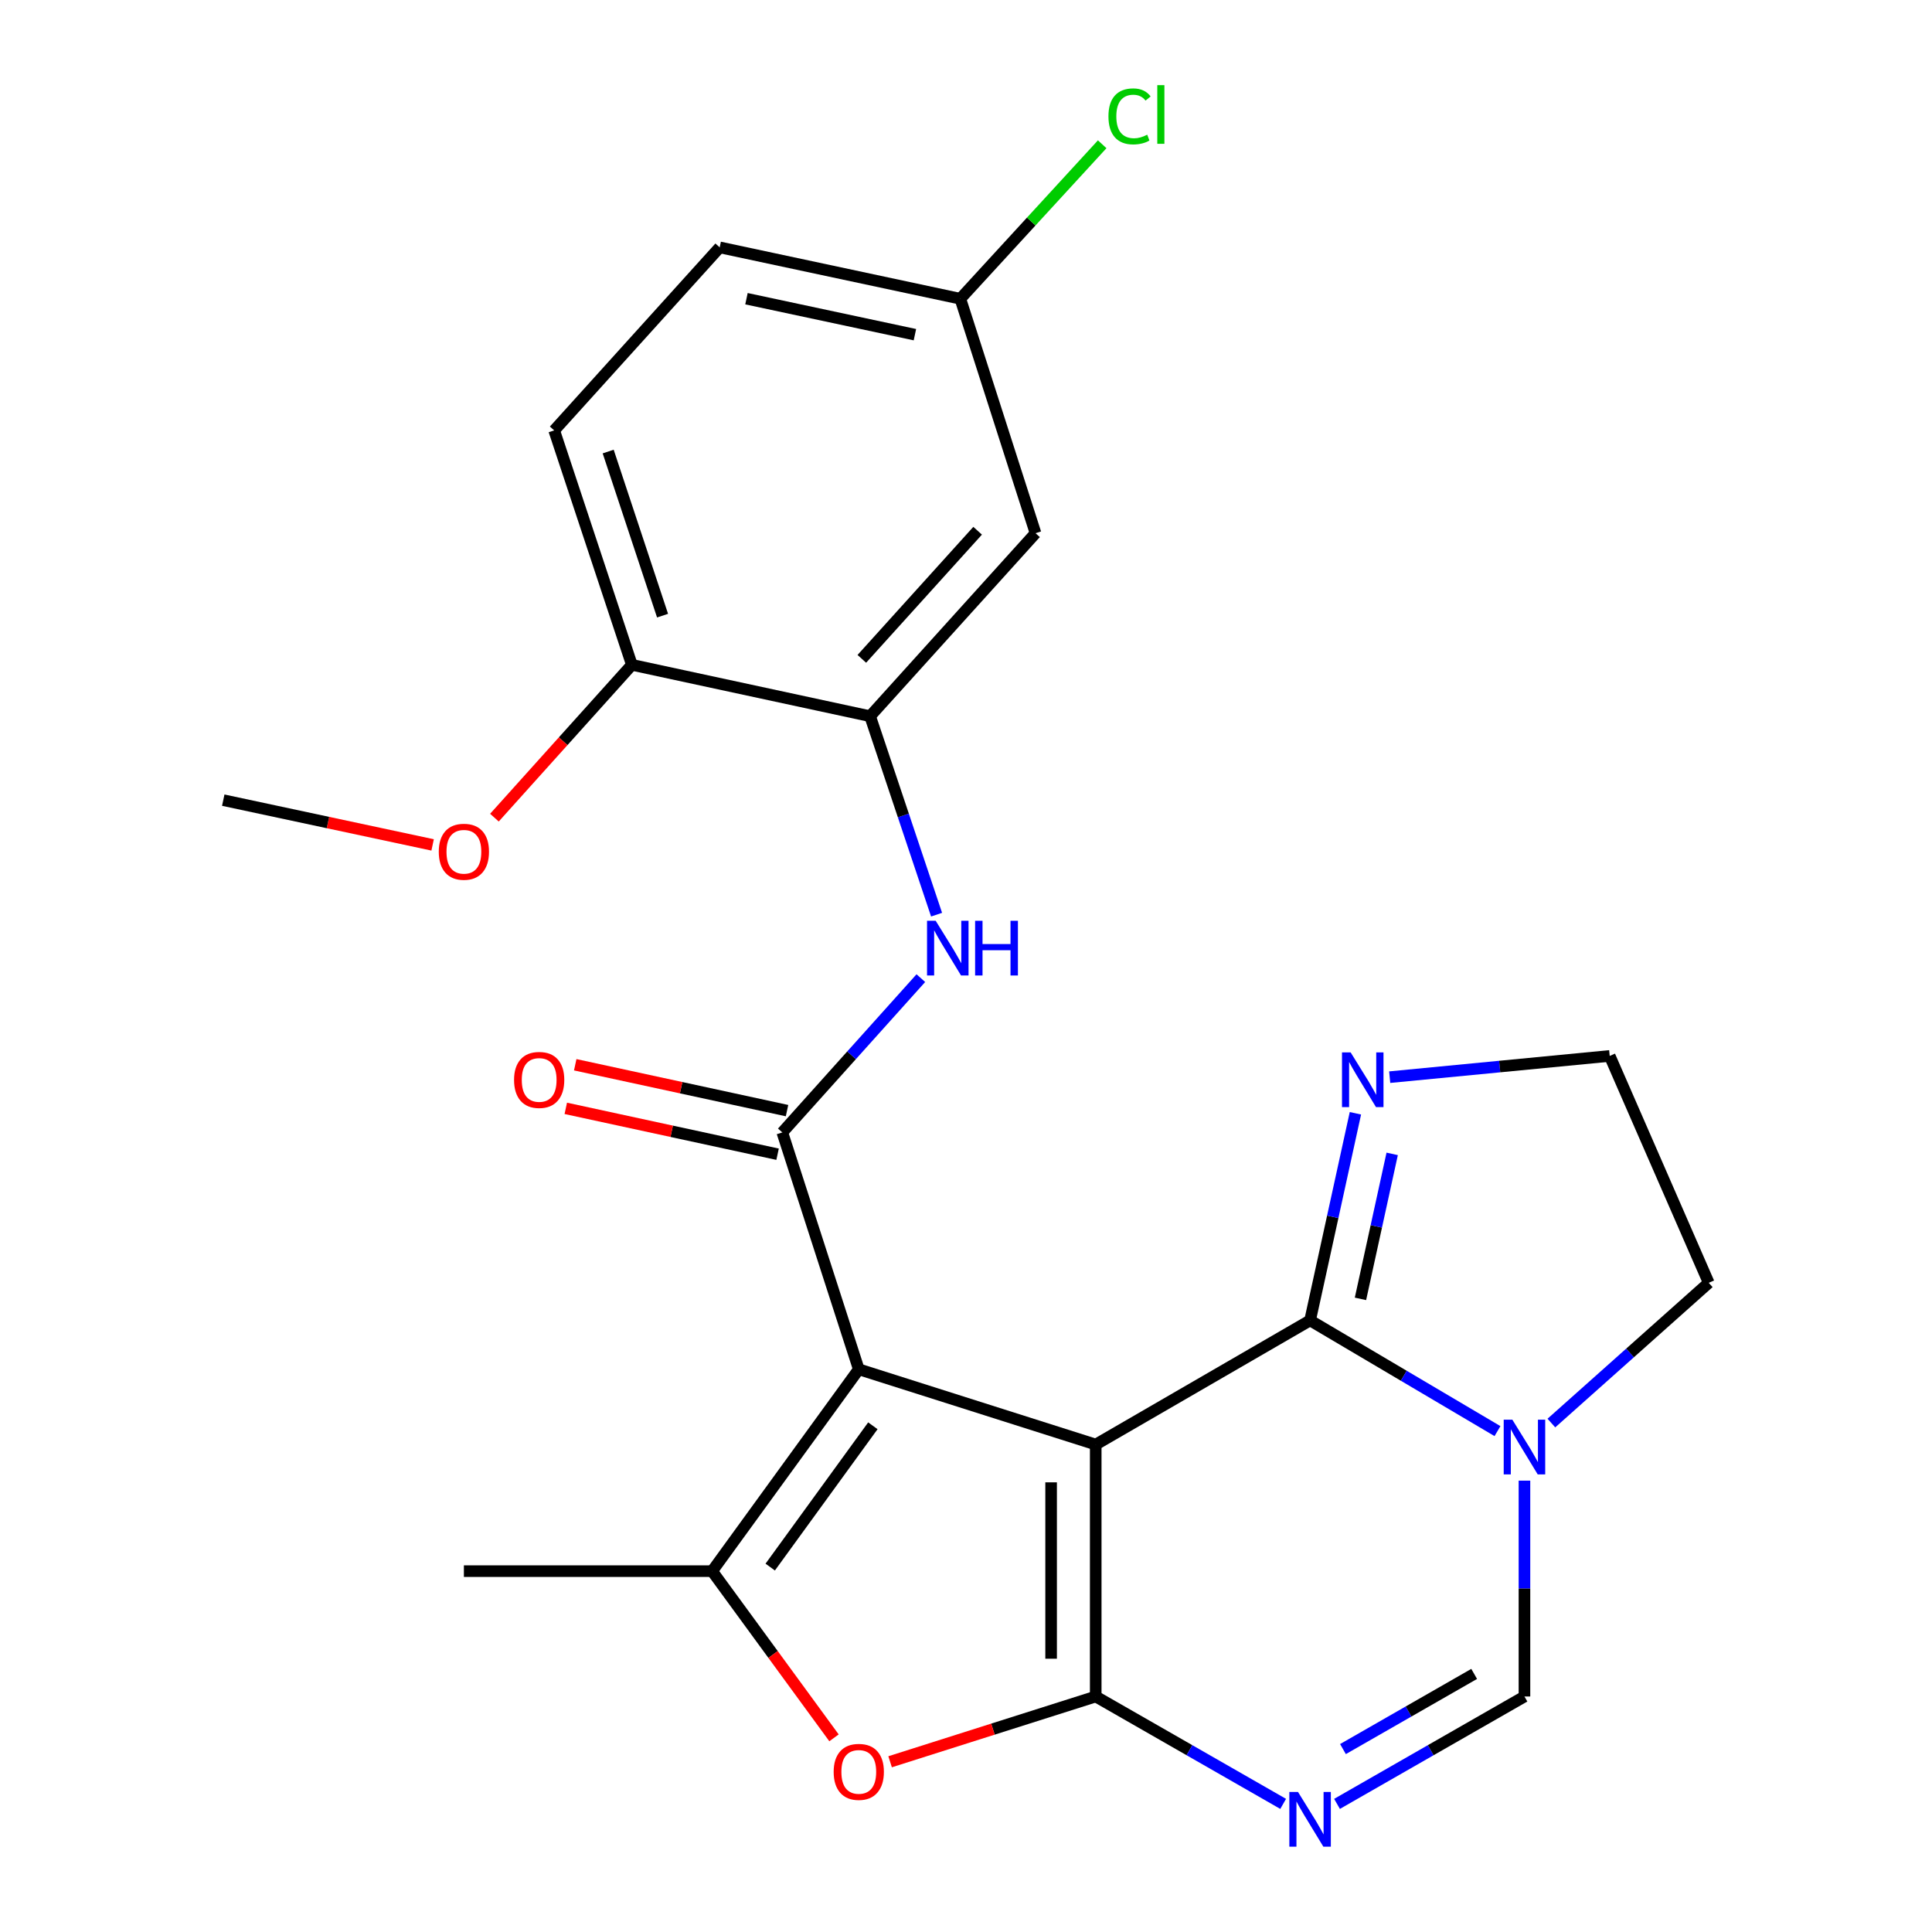 <?xml version='1.0' encoding='iso-8859-1'?>
<svg version='1.1' baseProfile='full'
              xmlns='http://www.w3.org/2000/svg'
                      xmlns:rdkit='http://www.rdkit.org/xml'
                      xmlns:xlink='http://www.w3.org/1999/xlink'
                  xml:space='preserve'
width='1000px' height='1000px' viewBox='0 0 1000 1000'>
<!-- END OF HEADER -->
<rect style='opacity:1.0;fill:#FFFFFF;stroke:none' width='1000' height='1000' x='0' y='0'> </rect>
<path class='bond-0' d='M 567.143,747.695 L 444.503,708.743' style='fill:none;fill-rule:evenodd;stroke:#000000;stroke-width:6px;stroke-linecap:butt;stroke-linejoin:miter;stroke-opacity:1' />
<path class='bond-1' d='M 567.143,747.695 L 567.143,878.108' style='fill:none;fill-rule:evenodd;stroke:#000000;stroke-width:6px;stroke-linecap:butt;stroke-linejoin:miter;stroke-opacity:1' />
<path class='bond-1' d='M 544.057,767.257 L 544.057,858.546' style='fill:none;fill-rule:evenodd;stroke:#000000;stroke-width:6px;stroke-linecap:butt;stroke-linejoin:miter;stroke-opacity:1' />
<path class='bond-2' d='M 567.143,747.695 L 678.1,683.437' style='fill:none;fill-rule:evenodd;stroke:#000000;stroke-width:6px;stroke-linecap:butt;stroke-linejoin:miter;stroke-opacity:1' />
<path class='bond-4' d='M 444.503,708.743 L 404.922,586.14' style='fill:none;fill-rule:evenodd;stroke:#000000;stroke-width:6px;stroke-linecap:butt;stroke-linejoin:miter;stroke-opacity:1' />
<path class='bond-5' d='M 444.503,708.743 L 368.599,813.222' style='fill:none;fill-rule:evenodd;stroke:#000000;stroke-width:6px;stroke-linecap:butt;stroke-linejoin:miter;stroke-opacity:1' />
<path class='bond-5' d='M 451.795,737.984 L 398.662,811.119' style='fill:none;fill-rule:evenodd;stroke:#000000;stroke-width:6px;stroke-linecap:butt;stroke-linejoin:miter;stroke-opacity:1' />
<path class='bond-3' d='M 567.143,878.108 L 615.653,905.898' style='fill:none;fill-rule:evenodd;stroke:#000000;stroke-width:6px;stroke-linecap:butt;stroke-linejoin:miter;stroke-opacity:1' />
<path class='bond-3' d='M 615.653,905.898 L 664.163,933.689' style='fill:none;fill-rule:evenodd;stroke:#0000FF;stroke-width:6px;stroke-linecap:butt;stroke-linejoin:miter;stroke-opacity:1' />
<path class='bond-6' d='M 567.143,878.108 L 513.931,894.998' style='fill:none;fill-rule:evenodd;stroke:#000000;stroke-width:6px;stroke-linecap:butt;stroke-linejoin:miter;stroke-opacity:1' />
<path class='bond-6' d='M 513.931,894.998 L 460.719,911.887' style='fill:none;fill-rule:evenodd;stroke:#FF0000;stroke-width:6px;stroke-linecap:butt;stroke-linejoin:miter;stroke-opacity:1' />
<path class='bond-7' d='M 678.1,683.437 L 726.597,712.089' style='fill:none;fill-rule:evenodd;stroke:#000000;stroke-width:6px;stroke-linecap:butt;stroke-linejoin:miter;stroke-opacity:1' />
<path class='bond-7' d='M 726.597,712.089 L 775.094,740.742' style='fill:none;fill-rule:evenodd;stroke:#0000FF;stroke-width:6px;stroke-linecap:butt;stroke-linejoin:miter;stroke-opacity:1' />
<path class='bond-10' d='M 678.1,683.437 L 689.829,629.835' style='fill:none;fill-rule:evenodd;stroke:#000000;stroke-width:6px;stroke-linecap:butt;stroke-linejoin:miter;stroke-opacity:1' />
<path class='bond-10' d='M 689.829,629.835 L 701.559,576.233' style='fill:none;fill-rule:evenodd;stroke:#0000FF;stroke-width:6px;stroke-linecap:butt;stroke-linejoin:miter;stroke-opacity:1' />
<path class='bond-10' d='M 704.172,672.292 L 712.382,634.77' style='fill:none;fill-rule:evenodd;stroke:#000000;stroke-width:6px;stroke-linecap:butt;stroke-linejoin:miter;stroke-opacity:1' />
<path class='bond-10' d='M 712.382,634.77 L 720.593,597.249' style='fill:none;fill-rule:evenodd;stroke:#0000FF;stroke-width:6px;stroke-linecap:butt;stroke-linejoin:miter;stroke-opacity:1' />
<path class='bond-26' d='M 692.037,933.689 L 740.546,905.898' style='fill:none;fill-rule:evenodd;stroke:#0000FF;stroke-width:6px;stroke-linecap:butt;stroke-linejoin:miter;stroke-opacity:1' />
<path class='bond-26' d='M 740.546,905.898 L 789.056,878.108' style='fill:none;fill-rule:evenodd;stroke:#000000;stroke-width:6px;stroke-linecap:butt;stroke-linejoin:miter;stroke-opacity:1' />
<path class='bond-26' d='M 695.114,905.32 L 729.07,885.866' style='fill:none;fill-rule:evenodd;stroke:#0000FF;stroke-width:6px;stroke-linecap:butt;stroke-linejoin:miter;stroke-opacity:1' />
<path class='bond-26' d='M 729.07,885.866 L 763.027,866.413' style='fill:none;fill-rule:evenodd;stroke:#000000;stroke-width:6px;stroke-linecap:butt;stroke-linejoin:miter;stroke-opacity:1' />
<path class='bond-9' d='M 404.922,586.14 L 440.775,546.212' style='fill:none;fill-rule:evenodd;stroke:#000000;stroke-width:6px;stroke-linecap:butt;stroke-linejoin:miter;stroke-opacity:1' />
<path class='bond-9' d='M 440.775,546.212 L 476.628,506.284' style='fill:none;fill-rule:evenodd;stroke:#0000FF;stroke-width:6px;stroke-linecap:butt;stroke-linejoin:miter;stroke-opacity:1' />
<path class='bond-13' d='M 407.365,574.859 L 352.551,562.987' style='fill:none;fill-rule:evenodd;stroke:#000000;stroke-width:6px;stroke-linecap:butt;stroke-linejoin:miter;stroke-opacity:1' />
<path class='bond-13' d='M 352.551,562.987 L 297.737,551.116' style='fill:none;fill-rule:evenodd;stroke:#FF0000;stroke-width:6px;stroke-linecap:butt;stroke-linejoin:miter;stroke-opacity:1' />
<path class='bond-13' d='M 402.479,597.422 L 347.665,585.551' style='fill:none;fill-rule:evenodd;stroke:#000000;stroke-width:6px;stroke-linecap:butt;stroke-linejoin:miter;stroke-opacity:1' />
<path class='bond-13' d='M 347.665,585.551 L 292.85,573.68' style='fill:none;fill-rule:evenodd;stroke:#FF0000;stroke-width:6px;stroke-linecap:butt;stroke-linejoin:miter;stroke-opacity:1' />
<path class='bond-19' d='M 368.599,813.222 L 240.11,813.222' style='fill:none;fill-rule:evenodd;stroke:#000000;stroke-width:6px;stroke-linecap:butt;stroke-linejoin:miter;stroke-opacity:1' />
<path class='bond-24' d='M 368.599,813.222 L 400.14,856.361' style='fill:none;fill-rule:evenodd;stroke:#000000;stroke-width:6px;stroke-linecap:butt;stroke-linejoin:miter;stroke-opacity:1' />
<path class='bond-24' d='M 400.14,856.361 L 431.682,899.5' style='fill:none;fill-rule:evenodd;stroke:#FF0000;stroke-width:6px;stroke-linecap:butt;stroke-linejoin:miter;stroke-opacity:1' />
<path class='bond-8' d='M 789.056,766.378 L 789.056,822.243' style='fill:none;fill-rule:evenodd;stroke:#0000FF;stroke-width:6px;stroke-linecap:butt;stroke-linejoin:miter;stroke-opacity:1' />
<path class='bond-8' d='M 789.056,822.243 L 789.056,878.108' style='fill:none;fill-rule:evenodd;stroke:#000000;stroke-width:6px;stroke-linecap:butt;stroke-linejoin:miter;stroke-opacity:1' />
<path class='bond-18' d='M 802.991,736.572 L 843.716,700.276' style='fill:none;fill-rule:evenodd;stroke:#0000FF;stroke-width:6px;stroke-linecap:butt;stroke-linejoin:miter;stroke-opacity:1' />
<path class='bond-18' d='M 843.716,700.276 L 884.442,663.98' style='fill:none;fill-rule:evenodd;stroke:#000000;stroke-width:6px;stroke-linecap:butt;stroke-linejoin:miter;stroke-opacity:1' />
<path class='bond-11' d='M 484.77,473.429 L 467.567,422.067' style='fill:none;fill-rule:evenodd;stroke:#0000FF;stroke-width:6px;stroke-linecap:butt;stroke-linejoin:miter;stroke-opacity:1' />
<path class='bond-11' d='M 467.567,422.067 L 450.364,370.704' style='fill:none;fill-rule:evenodd;stroke:#000000;stroke-width:6px;stroke-linecap:butt;stroke-linejoin:miter;stroke-opacity:1' />
<path class='bond-17' d='M 719.305,557.539 L 776.241,552.043' style='fill:none;fill-rule:evenodd;stroke:#0000FF;stroke-width:6px;stroke-linecap:butt;stroke-linejoin:miter;stroke-opacity:1' />
<path class='bond-17' d='M 776.241,552.043 L 833.177,546.547' style='fill:none;fill-rule:evenodd;stroke:#000000;stroke-width:6px;stroke-linecap:butt;stroke-linejoin:miter;stroke-opacity:1' />
<path class='bond-12' d='M 450.364,370.704 L 535.989,275.986' style='fill:none;fill-rule:evenodd;stroke:#000000;stroke-width:6px;stroke-linecap:butt;stroke-linejoin:miter;stroke-opacity:1' />
<path class='bond-12' d='M 446.082,341.015 L 506.02,274.712' style='fill:none;fill-rule:evenodd;stroke:#000000;stroke-width:6px;stroke-linecap:butt;stroke-linejoin:miter;stroke-opacity:1' />
<path class='bond-14' d='M 450.364,370.704 L 327.056,344.116' style='fill:none;fill-rule:evenodd;stroke:#000000;stroke-width:6px;stroke-linecap:butt;stroke-linejoin:miter;stroke-opacity:1' />
<path class='bond-16' d='M 535.989,275.986 L 497.063,154.64' style='fill:none;fill-rule:evenodd;stroke:#000000;stroke-width:6px;stroke-linecap:butt;stroke-linejoin:miter;stroke-opacity:1' />
<path class='bond-15' d='M 327.056,344.116 L 286.847,222.784' style='fill:none;fill-rule:evenodd;stroke:#000000;stroke-width:6px;stroke-linecap:butt;stroke-linejoin:miter;stroke-opacity:1' />
<path class='bond-15' d='M 342.939,318.654 L 314.793,233.721' style='fill:none;fill-rule:evenodd;stroke:#000000;stroke-width:6px;stroke-linecap:butt;stroke-linejoin:miter;stroke-opacity:1' />
<path class='bond-22' d='M 327.056,344.116 L 291.485,383.665' style='fill:none;fill-rule:evenodd;stroke:#000000;stroke-width:6px;stroke-linecap:butt;stroke-linejoin:miter;stroke-opacity:1' />
<path class='bond-22' d='M 291.485,383.665 L 255.913,423.214' style='fill:none;fill-rule:evenodd;stroke:#FF0000;stroke-width:6px;stroke-linecap:butt;stroke-linejoin:miter;stroke-opacity:1' />
<path class='bond-20' d='M 286.847,222.784 L 372.511,128.039' style='fill:none;fill-rule:evenodd;stroke:#000000;stroke-width:6px;stroke-linecap:butt;stroke-linejoin:miter;stroke-opacity:1' />
<path class='bond-21' d='M 497.063,154.64 L 533.778,114.656' style='fill:none;fill-rule:evenodd;stroke:#000000;stroke-width:6px;stroke-linecap:butt;stroke-linejoin:miter;stroke-opacity:1' />
<path class='bond-21' d='M 533.778,114.656 L 570.493,74.672' style='fill:none;fill-rule:evenodd;stroke:#00CC00;stroke-width:6px;stroke-linecap:butt;stroke-linejoin:miter;stroke-opacity:1' />
<path class='bond-27' d='M 497.063,154.64 L 372.511,128.039' style='fill:none;fill-rule:evenodd;stroke:#000000;stroke-width:6px;stroke-linecap:butt;stroke-linejoin:miter;stroke-opacity:1' />
<path class='bond-27' d='M 473.558,173.227 L 386.372,154.607' style='fill:none;fill-rule:evenodd;stroke:#000000;stroke-width:6px;stroke-linecap:butt;stroke-linejoin:miter;stroke-opacity:1' />
<path class='bond-25' d='M 833.177,546.547 L 884.442,663.98' style='fill:none;fill-rule:evenodd;stroke:#000000;stroke-width:6px;stroke-linecap:butt;stroke-linejoin:miter;stroke-opacity:1' />
<path class='bond-23' d='M 223.926,437.325 L 169.742,425.742' style='fill:none;fill-rule:evenodd;stroke:#FF0000;stroke-width:6px;stroke-linecap:butt;stroke-linejoin:miter;stroke-opacity:1' />
<path class='bond-23' d='M 169.742,425.742 L 115.558,414.158' style='fill:none;fill-rule:evenodd;stroke:#000000;stroke-width:6px;stroke-linecap:butt;stroke-linejoin:miter;stroke-opacity:1' />
<path  class='atom-4' d='M 671.84 927.513
L 681.12 942.513
Q 682.04 943.993, 683.52 946.673
Q 685 949.353, 685.08 949.513
L 685.08 927.513
L 688.84 927.513
L 688.84 955.833
L 684.96 955.833
L 675 939.433
Q 673.84 937.513, 672.6 935.313
Q 671.4 933.113, 671.04 932.433
L 671.04 955.833
L 667.36 955.833
L 667.36 927.513
L 671.84 927.513
' fill='#0000FF'/>
<path  class='atom-7' d='M 431.503 917.115
Q 431.503 910.315, 434.863 906.515
Q 438.223 902.715, 444.503 902.715
Q 450.783 902.715, 454.143 906.515
Q 457.503 910.315, 457.503 917.115
Q 457.503 923.995, 454.103 927.915
Q 450.703 931.795, 444.503 931.795
Q 438.263 931.795, 434.863 927.915
Q 431.503 924.035, 431.503 917.115
M 444.503 928.595
Q 448.823 928.595, 451.143 925.715
Q 453.503 922.795, 453.503 917.115
Q 453.503 911.555, 451.143 908.755
Q 448.823 905.915, 444.503 905.915
Q 440.183 905.915, 437.823 908.715
Q 435.503 911.515, 435.503 917.115
Q 435.503 922.835, 437.823 925.715
Q 440.183 928.595, 444.503 928.595
' fill='#FF0000'/>
<path  class='atom-8' d='M 782.796 734.83
L 792.076 749.83
Q 792.996 751.31, 794.476 753.99
Q 795.956 756.67, 796.036 756.83
L 796.036 734.83
L 799.796 734.83
L 799.796 763.15
L 795.916 763.15
L 785.956 746.75
Q 784.796 744.83, 783.556 742.63
Q 782.356 740.43, 781.996 739.75
L 781.996 763.15
L 778.316 763.15
L 778.316 734.83
L 782.796 734.83
' fill='#0000FF'/>
<path  class='atom-10' d='M 484.313 476.594
L 493.593 491.594
Q 494.513 493.074, 495.993 495.754
Q 497.473 498.434, 497.553 498.594
L 497.553 476.594
L 501.313 476.594
L 501.313 504.914
L 497.433 504.914
L 487.473 488.514
Q 486.313 486.594, 485.073 484.394
Q 483.873 482.194, 483.513 481.514
L 483.513 504.914
L 479.833 504.914
L 479.833 476.594
L 484.313 476.594
' fill='#0000FF'/>
<path  class='atom-10' d='M 504.713 476.594
L 508.553 476.594
L 508.553 488.634
L 523.033 488.634
L 523.033 476.594
L 526.873 476.594
L 526.873 504.914
L 523.033 504.914
L 523.033 491.834
L 508.553 491.834
L 508.553 504.914
L 504.713 504.914
L 504.713 476.594
' fill='#0000FF'/>
<path  class='atom-11' d='M 699.095 544.725
L 708.375 559.725
Q 709.295 561.205, 710.775 563.885
Q 712.255 566.565, 712.335 566.725
L 712.335 544.725
L 716.095 544.725
L 716.095 573.045
L 712.215 573.045
L 702.255 556.645
Q 701.095 554.725, 699.855 552.525
Q 698.655 550.325, 698.295 549.645
L 698.295 573.045
L 694.615 573.045
L 694.615 544.725
L 699.095 544.725
' fill='#0000FF'/>
<path  class='atom-14' d='M 266.075 558.965
Q 266.075 552.165, 269.435 548.365
Q 272.795 544.565, 279.075 544.565
Q 285.355 544.565, 288.715 548.365
Q 292.075 552.165, 292.075 558.965
Q 292.075 565.845, 288.675 569.765
Q 285.275 573.645, 279.075 573.645
Q 272.835 573.645, 269.435 569.765
Q 266.075 565.885, 266.075 558.965
M 279.075 570.445
Q 283.395 570.445, 285.715 567.565
Q 288.075 564.645, 288.075 558.965
Q 288.075 553.405, 285.715 550.605
Q 283.395 547.765, 279.075 547.765
Q 274.755 547.765, 272.395 550.565
Q 270.075 553.365, 270.075 558.965
Q 270.075 564.685, 272.395 567.565
Q 274.755 570.445, 279.075 570.445
' fill='#FF0000'/>
<path  class='atom-22' d='M 573.731 60.234
Q 573.731 53.194, 577.011 49.514
Q 580.331 45.794, 586.611 45.794
Q 592.451 45.794, 595.571 49.914
L 592.931 52.074
Q 590.651 49.074, 586.611 49.074
Q 582.331 49.074, 580.051 51.954
Q 577.811 54.794, 577.811 60.234
Q 577.811 65.834, 580.131 68.714
Q 582.491 71.594, 587.051 71.594
Q 590.171 71.594, 593.811 69.714
L 594.931 72.714
Q 593.451 73.674, 591.211 74.234
Q 588.971 74.794, 586.491 74.794
Q 580.331 74.794, 577.011 71.034
Q 573.731 67.274, 573.731 60.234
' fill='#00CC00'/>
<path  class='atom-22' d='M 599.011 44.074
L 602.691 44.074
L 602.691 74.434
L 599.011 74.434
L 599.011 44.074
' fill='#00CC00'/>
<path  class='atom-23' d='M 227.11 440.865
Q 227.11 434.065, 230.47 430.265
Q 233.83 426.465, 240.11 426.465
Q 246.39 426.465, 249.75 430.265
Q 253.11 434.065, 253.11 440.865
Q 253.11 447.745, 249.71 451.665
Q 246.31 455.545, 240.11 455.545
Q 233.87 455.545, 230.47 451.665
Q 227.11 447.785, 227.11 440.865
M 240.11 452.345
Q 244.43 452.345, 246.75 449.465
Q 249.11 446.545, 249.11 440.865
Q 249.11 435.305, 246.75 432.505
Q 244.43 429.665, 240.11 429.665
Q 235.79 429.665, 233.43 432.465
Q 231.11 435.265, 231.11 440.865
Q 231.11 446.585, 233.43 449.465
Q 235.79 452.345, 240.11 452.345
' fill='#FF0000'/>
</svg>
